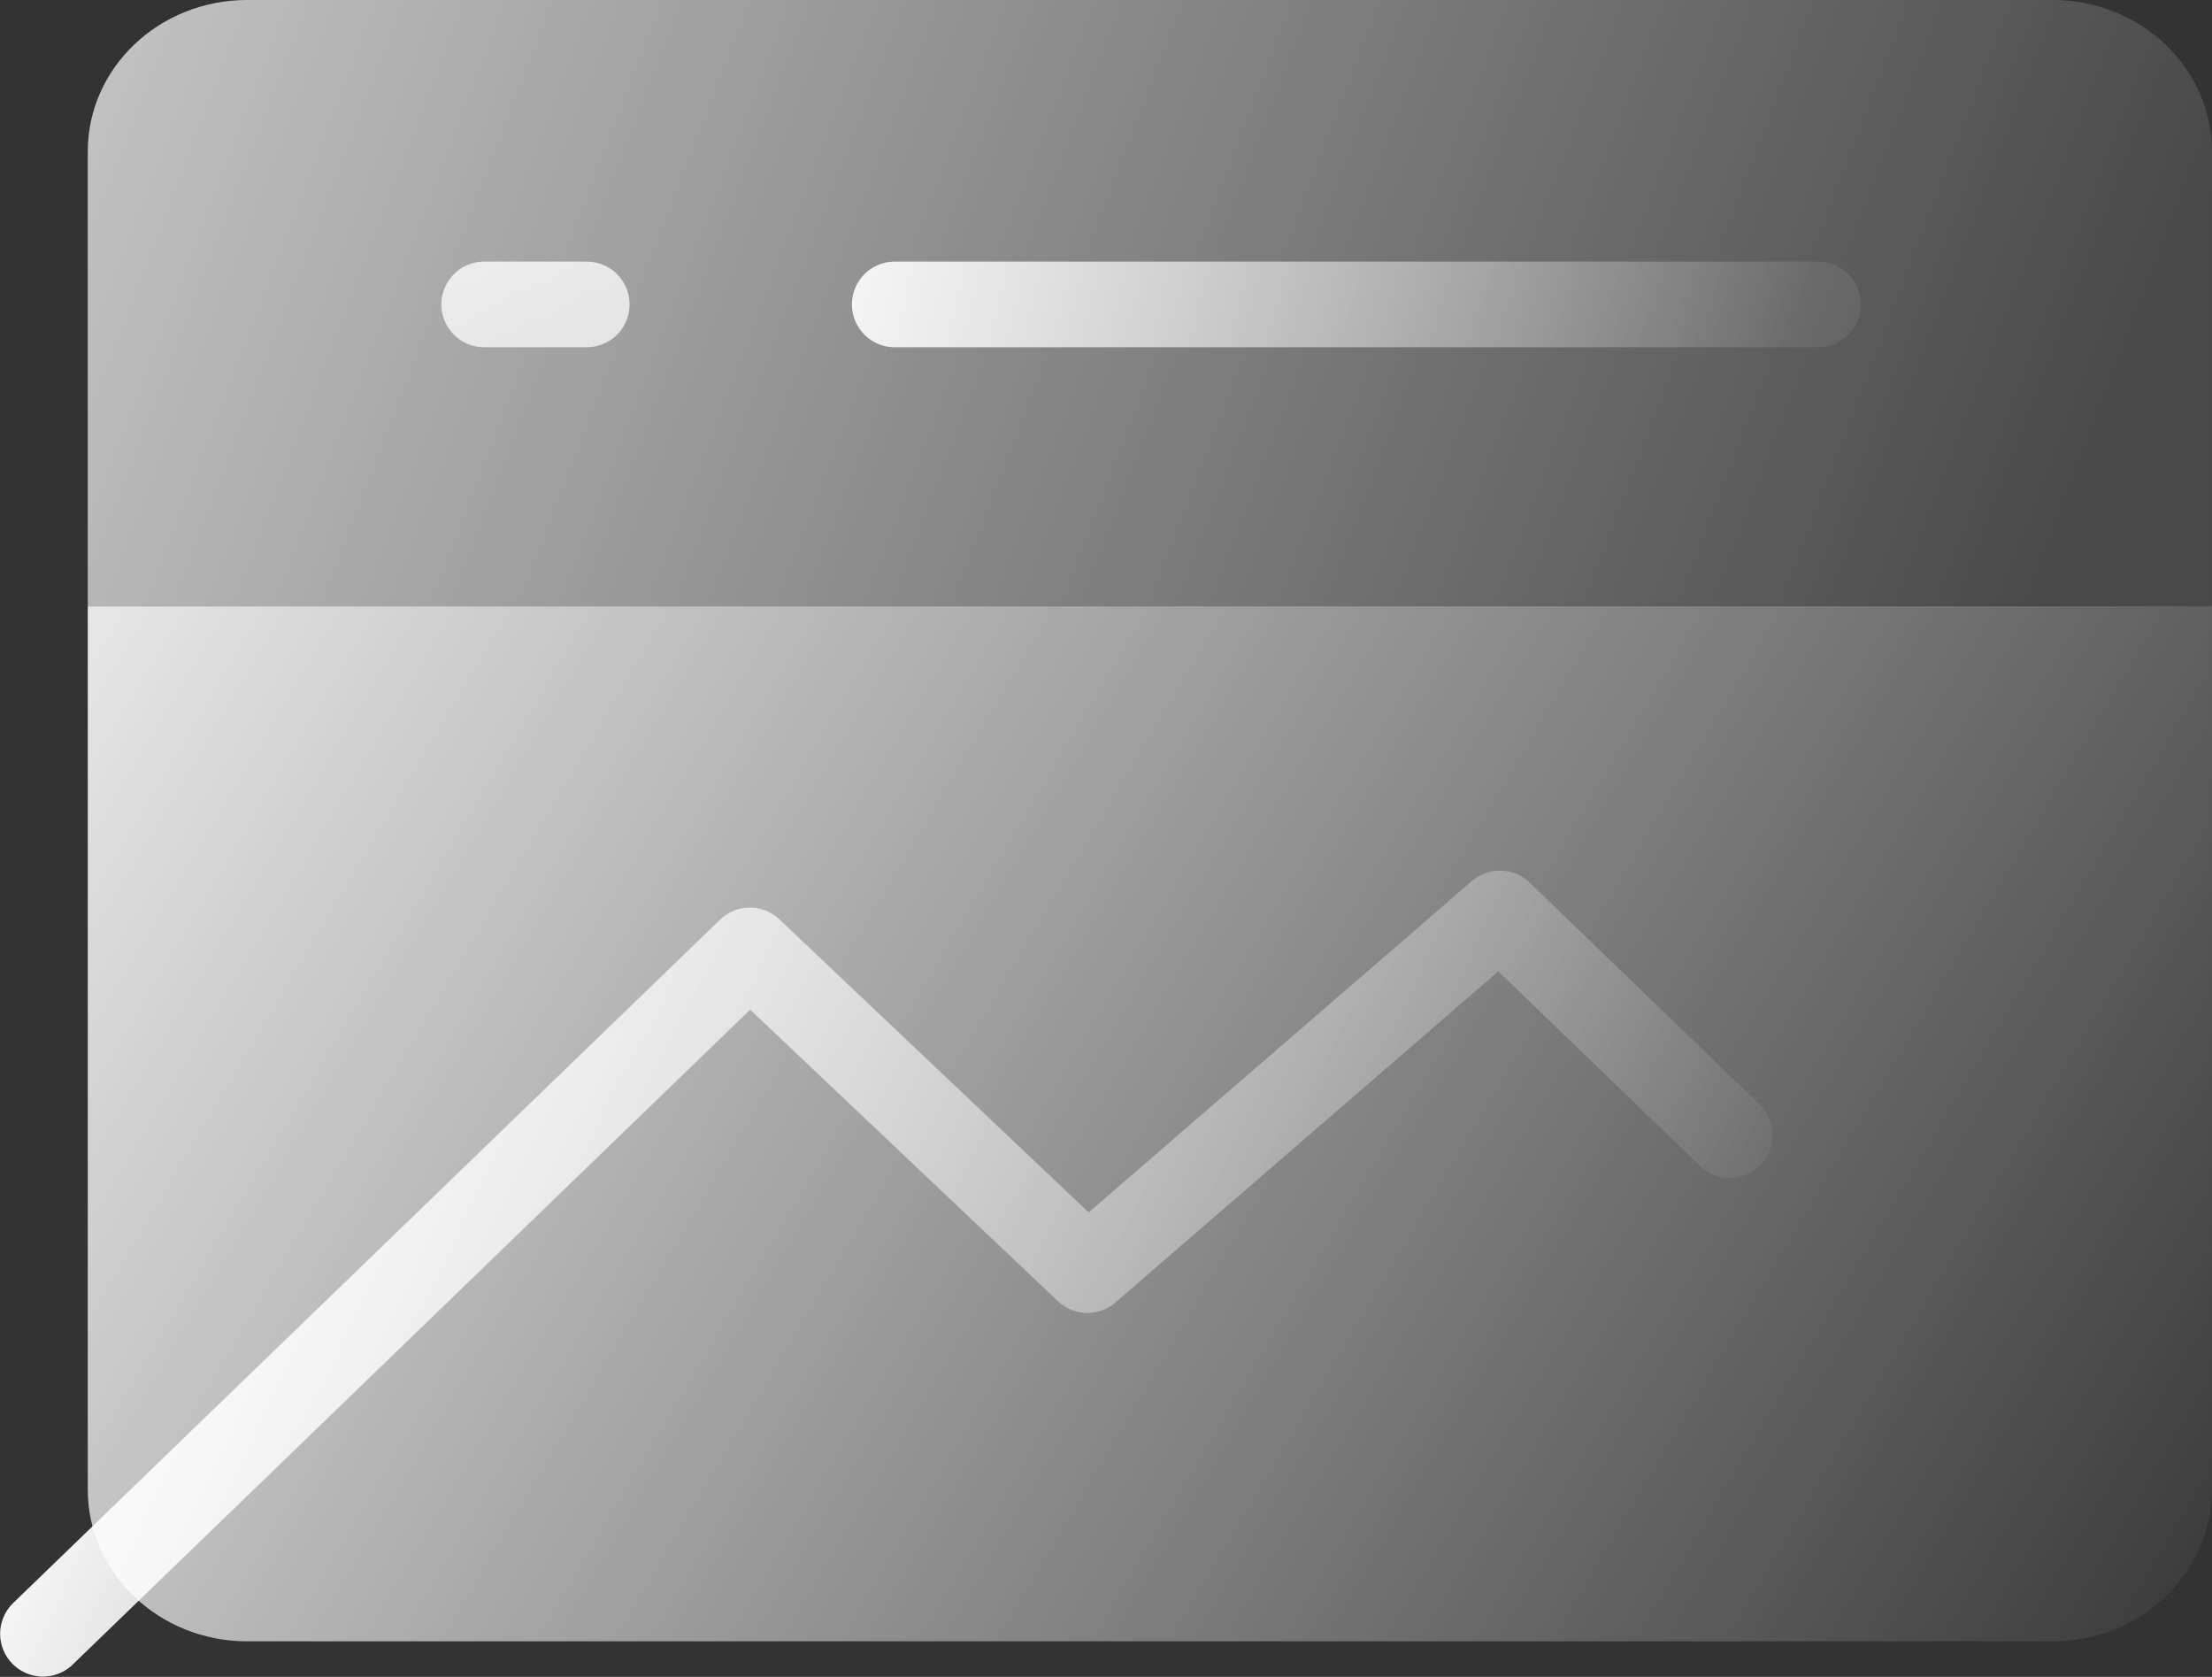 <?xml version="1.0" encoding="UTF-8"?> <svg xmlns="http://www.w3.org/2000/svg" xmlns:xlink="http://www.w3.org/1999/xlink" width="155.012" height="117.489" viewBox="0 0 155.012 117.489" fill="none"><rect x="0" y="0" width="155.012" height="117.489" fill="#333333" stroke="none"/><desc> Created with Pixso. </desc><defs><linearGradient x1="-57.488" y1="-29" x2="186.512" y2="64.5" id="paint_linear_1226_329_0" gradientUnits="userSpaceOnUse"><stop stop-color="#FFFFFF"></stop><stop offset="0.819" stop-color="#FFFFFF" stop-opacity="0.106"></stop></linearGradient><linearGradient x1="51.512" y1="21.332" x2="183.012" y2="52.34" id="paint_linear_1226_330_0" gradientUnits="userSpaceOnUse"><stop stop-color="#FFFFFF"></stop><stop offset="0.545" stop-color="#FFFFFF" stop-opacity="0.075"></stop></linearGradient><linearGradient x1="28.012" y1="-7.66" x2="57.521" y2="111.903" id="paint_linear_1226_331_0" gradientUnits="userSpaceOnUse"><stop stop-color="#FFFFFF"></stop><stop offset="1" stop-color="#FFFFFF" stop-opacity="0"></stop></linearGradient><linearGradient x1="-5.988" y1="17.5" x2="227.515" y2="155.889" id="paint_linear_1226_332_0" gradientUnits="userSpaceOnUse"><stop stop-color="#FFFFFF"></stop><stop offset="0.716" stop-color="#FFFFFF" stop-opacity="0"></stop></linearGradient><linearGradient x1="17.512" y1="64.001" x2="140.512" y2="122" id="paint_linear_1226_333_0" gradientUnits="userSpaceOnUse"><stop stop-color="#FFFFFF"></stop><stop offset="0.808" stop-color="#F7F7F7" stop-opacity="0"></stop></linearGradient></defs><path id="path" d="M155.01 10.62C155.01 4.75 150.01 0 143.84 0L17.32 0C11.15 0 6.15 4.75 6.15 10.62L6.15 42.48L155.01 42.48L155.01 10.62Z" fill="url(#paint_linear_1226_329_0)" fill-opacity="1" fill-rule="nonzero"></path><path id="path" d="M62.72 24.31L62.7 24.33C61.02 24.33 59.7 23.01 59.7 21.33C59.7 19.65 61.02 18.33 62.7 18.33L62.72 18.35L62.72 24.31ZM127.38 18.35L127.4 18.33C129.08 18.33 130.4 19.65 130.4 21.33C130.4 23.01 129.08 24.33 127.4 24.33L127.38 24.31L127.38 18.35Z" fill="#000000" fill-opacity="0" fill-rule="nonzero"></path><path id="path" d="M62.7 21.33L127.4 21.33" stroke="url(#paint_linear_1226_330_0)" stroke-opacity="1" stroke-width="6" stroke-linejoin="round" stroke-linecap="round"></path><path id="path" d="M33.95 24.31L33.93 24.33C32.25 24.33 30.93 23.01 30.93 21.33C30.93 19.65 32.25 18.33 33.93 18.33L33.95 18.35L33.95 24.31ZM41.1 18.35L41.12 18.33C42.8 18.33 44.12 19.65 44.12 21.33C44.12 23.01 42.8 24.33 41.12 24.33L41.1 24.31L41.1 18.35Z" fill="#000000" fill-opacity="0" fill-rule="nonzero"></path><path id="path" d="M33.93 21.33L41.12 21.33" stroke="url(#paint_linear_1226_331_0)" stroke-opacity="1" stroke-width="6" stroke-linejoin="round" stroke-linecap="round"></path><path id="path" d="M6.15 104.36C6.15 110.23 11.15 115 17.32 115L143.84 115C150.01 115 155.01 110.23 155.01 104.36L155.01 42.48L6.15 42.48L6.15 104.36Z" fill="url(#paint_linear_1226_332_0)" fill-opacity="1" fill-rule="nonzero"></path><path id="path" d="M5.09 116.6L5.09 116.63C3.88 117.8 2.02 117.77 0.85 116.56C-0.32 115.35 -0.29 113.48 0.92 112.31L0.95 112.32L5.09 116.6ZM123.28 77.37L123.3 77.37C124.51 78.53 124.55 80.4 123.38 81.61C122.21 82.82 120.35 82.85 119.14 81.69L119.14 81.66L123.28 77.37Z" fill="#000000" fill-opacity="0" fill-rule="nonzero"></path><path id="path" d="M3.01 114.47L52.55 66.59L76.2 88.99L105.11 64L121.22 79.53" stroke="url(#paint_linear_1226_333_0)" stroke-opacity="1" stroke-width="6" stroke-linejoin="round" stroke-linecap="round"></path></svg> 